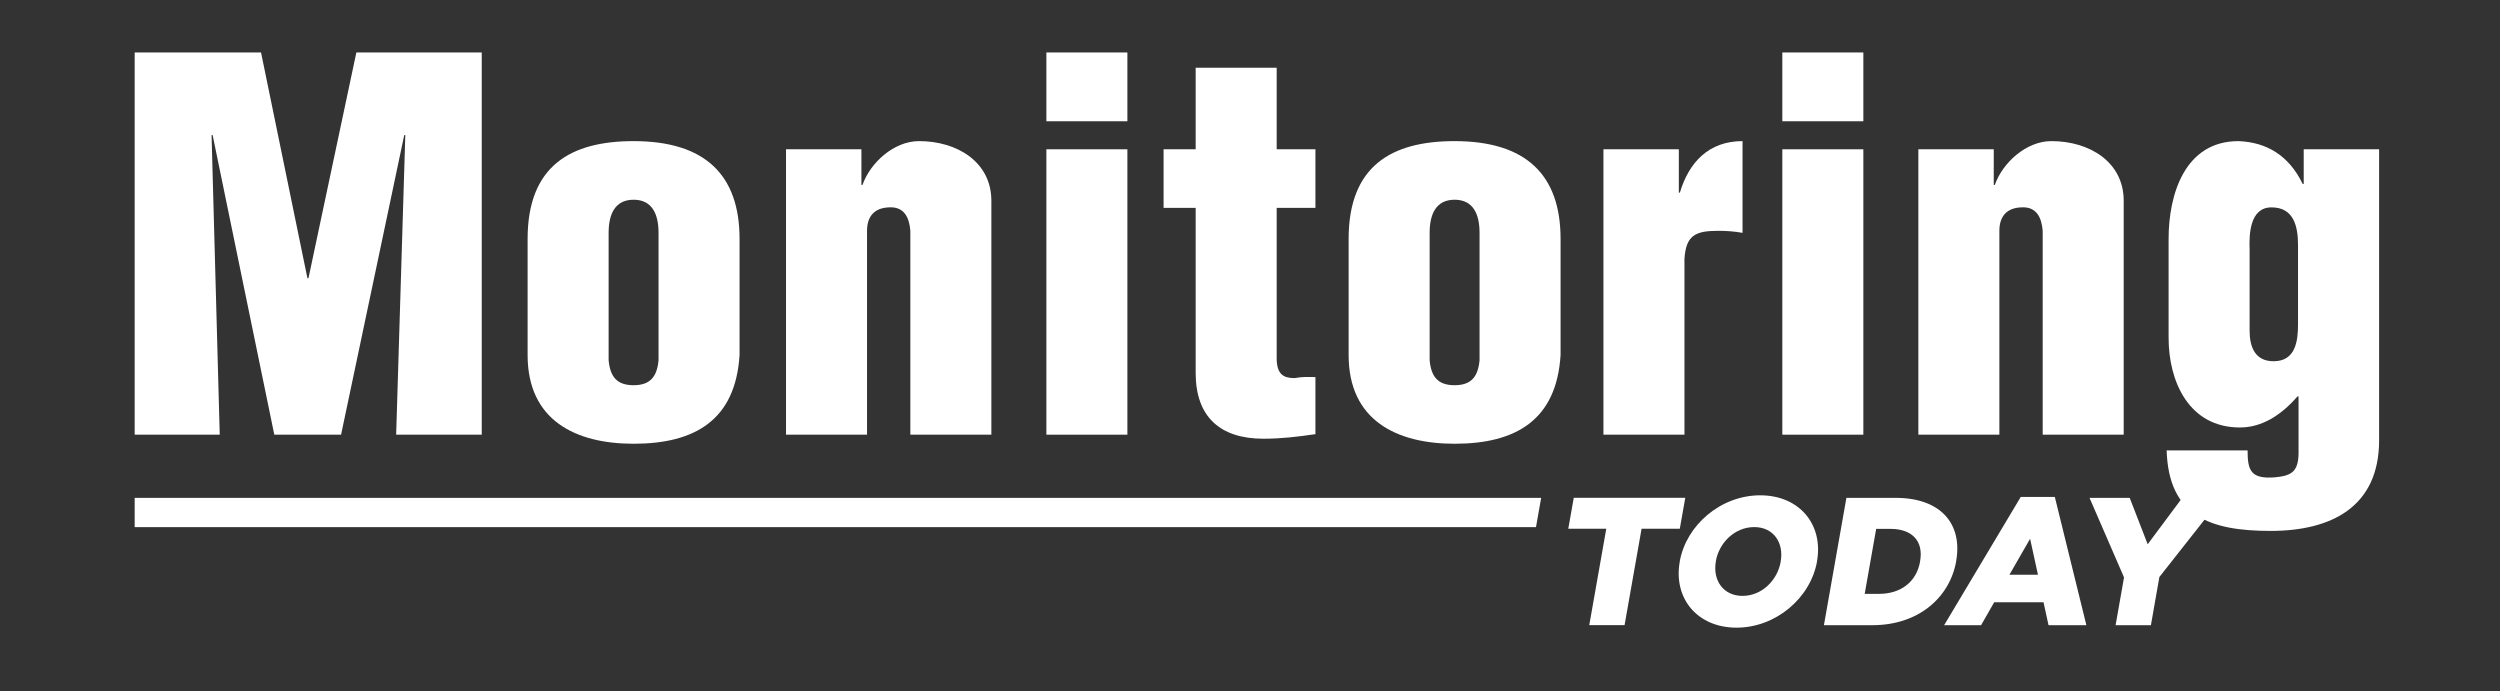 <?xml version="1.0" encoding="UTF-8"?>
<svg id="Layer_1" xmlns="http://www.w3.org/2000/svg" version="1.1" viewBox="0 0 333.58 92.21">
  <rect x="0" y="0" width="333.58" height="92.21" fill="#333333" stroke="none"/>
  <!-- Generator: Adobe Illustrator 29.0.1, SVG Export Plug-In . SVG Version: 2.1.0 Build 192)  -->
  <defs>
    <style>
      .st0 {
        fill: #fff;
      }
    </style>
  </defs>
  <g>
    <path class="st0" d="M17.97,57.99V7h16.86l6.19,30.12h.14l6.39-30.12h16.73v51h-11.42l1.22-39.98h-.14l-8.43,39.98h-8.91l-8.23-39.98h-.14l1.09,39.98h-11.35,0Z"/>
    <path class="st0" d="M70.4,31.88c0-9.79,5.78-13.05,14.14-13.05,9.52,0,14.14,4.49,14.14,13.05v15.5c-.54,8.64-5.92,11.83-14.14,11.83-7.75,0-14.14-3.13-14.14-11.83,0,0,0-15.5,0-15.5ZM81.21,48.07c.2,2.18,1.09,3.33,3.33,3.33s3.13-1.16,3.33-3.33v-17c0-2.45-.82-4.42-3.33-4.42s-3.33,1.97-3.33,4.42v17Z"/>
    <path class="st0" d="M114.94,19.92v4.76h.14c1.02-2.92,4.15-5.85,7.55-5.85,5.1,0,9.65,2.79,9.65,7.96v31.21h-10.81v-27.2c-.14-1.77-.82-3.26-2.86-3.13-1.9.07-2.92,1.16-2.92,3.13v27.2h-10.81V19.92s10.06,0,10.06,0Z"/>
    <path class="st0" d="M139.62,16.18V7h10.81v9.18h-10.81ZM139.62,57.99V19.92h10.81v38.08h-10.81Z"/>
    <path class="st0" d="M155.26,27.74v-7.82h4.28v-10.88h10.81v10.88h5.17v7.82h-5.17v20.06c0,2.18.95,2.65,2.38,2.65,1.22-.2,1.63-.14,2.79-.14v7.62c-2.31.34-4.56.61-6.94.61-5.85,0-9.04-2.99-9.04-8.77v-22.03h-4.28Z"/>
    <path class="st0" d="M179.95,31.88c0-9.79,5.78-13.05,14.14-13.05,9.52,0,14.14,4.49,14.14,13.05v15.5c-.54,8.64-5.92,11.83-14.14,11.83-7.75,0-14.14-3.13-14.14-11.83,0,0,0-15.5,0-15.5ZM190.76,48.07c.2,2.18,1.09,3.33,3.33,3.33s3.13-1.16,3.33-3.33v-17c0-2.45-.82-4.42-3.33-4.42s-3.33,1.97-3.33,4.42v17Z"/>
    <path class="st0" d="M224.01,19.92v5.78h.14c1.22-4.08,3.88-6.87,8.36-6.87v12.24c-1.09-.2-2.18-.27-3.26-.27-3.06,0-4.28.61-4.49,3.74v23.46h-10.81V19.92h10.06Z"/>
    <path class="st0" d="M237.82,16.18V7h10.81v9.18h-10.81ZM237.82,57.99V19.92h10.81v38.08h-10.81Z"/>
    <path class="st0" d="M266.03,19.92v4.76h.14c1.02-2.92,4.15-5.85,7.55-5.85,5.1,0,9.65,2.79,9.65,7.96v31.21h-10.81v-27.2c-.14-1.77-.82-3.26-2.86-3.13-1.9.07-2.92,1.16-2.92,3.13v27.2h-10.81V19.92h10.06Z"/>
    <path class="st0" d="M299.9,60.1c0,2.65.41,3.81,3.54,3.6,2.24-.2,3.2-.68,3.26-3.13v-7.68h-.14c-2.18,2.52-4.76,4.15-7.68,4.15-6.8,0-9.52-6.12-9.52-11.97v-13.19c0-5.98,2.18-13.05,9.32-13.05,3.74.14,6.73,1.9,8.57,5.71h.14v-4.62h10.06v38.82c0,8.91-6.39,12.1-14.48,12.1s-13.6-1.97-13.87-10.74h10.81-.01ZM300.17,44.12c0,2.11.68,4.08,3.2,4.08,2.92,0,3.26-2.65,3.26-4.96v-10.54c0-2.58-.61-5.03-3.54-5.03s-2.99,3.67-2.92,5.64v10.81Z"/>
  </g>
  <g>
    <g>
      <path class="st0" d="M214.33,70.55h-5.07l.73-4.13h14.88l-.73,4.13h-5.1l-2.27,12.86h-4.71l2.27-12.86h0Z"/>
      <path class="st0" d="M224.13,74.97v-.05c.87-4.88,5.5-8.83,10.74-8.83s8.44,3.91,7.58,8.78v.05c-.87,4.88-5.5,8.83-10.74,8.83s-8.44-3.91-7.58-8.78ZM237.6,74.97v-.05c.44-2.48-.93-4.59-3.53-4.59s-4.69,2.09-5.12,4.54v.05c-.44,2.45.95,4.59,3.55,4.59s4.66-2.09,5.1-4.54h0Z"/>
      <path class="st0" d="M246.36,66.43h6.58c6.04,0,8.94,3.49,8.08,8.4v.05c-.87,4.9-5.08,8.54-11.17,8.54h-6.48l3-16.99h-.01ZM250.34,70.58l-1.53,8.66h1.92c2.84,0,4.98-1.55,5.47-4.3v-.05c.49-2.72-1.1-4.32-3.94-4.32h-1.92Z"/>
      <path class="st0" d="M269.64,66.31h4.54l4.21,17.11h-5.05l-.67-3.06h-6.58l-1.75,3.06h-4.93l10.22-17.11h0ZM271.93,76.69l-1.05-4.8-2.76,4.8h3.81Z"/>
      <path class="st0" d="M283.42,77.06l-4.61-10.63h5.36l2.4,6.19,4.61-6.19h5.27l-8.32,10.56-1.13,6.43h-4.71l1.12-6.36h.01Z"/>
    </g>
    <polygon class="st0" points="204.95 70.34 17.97 70.34 17.97 66.43 205.64 66.43 204.95 70.34"/>
  </g>
</svg>
